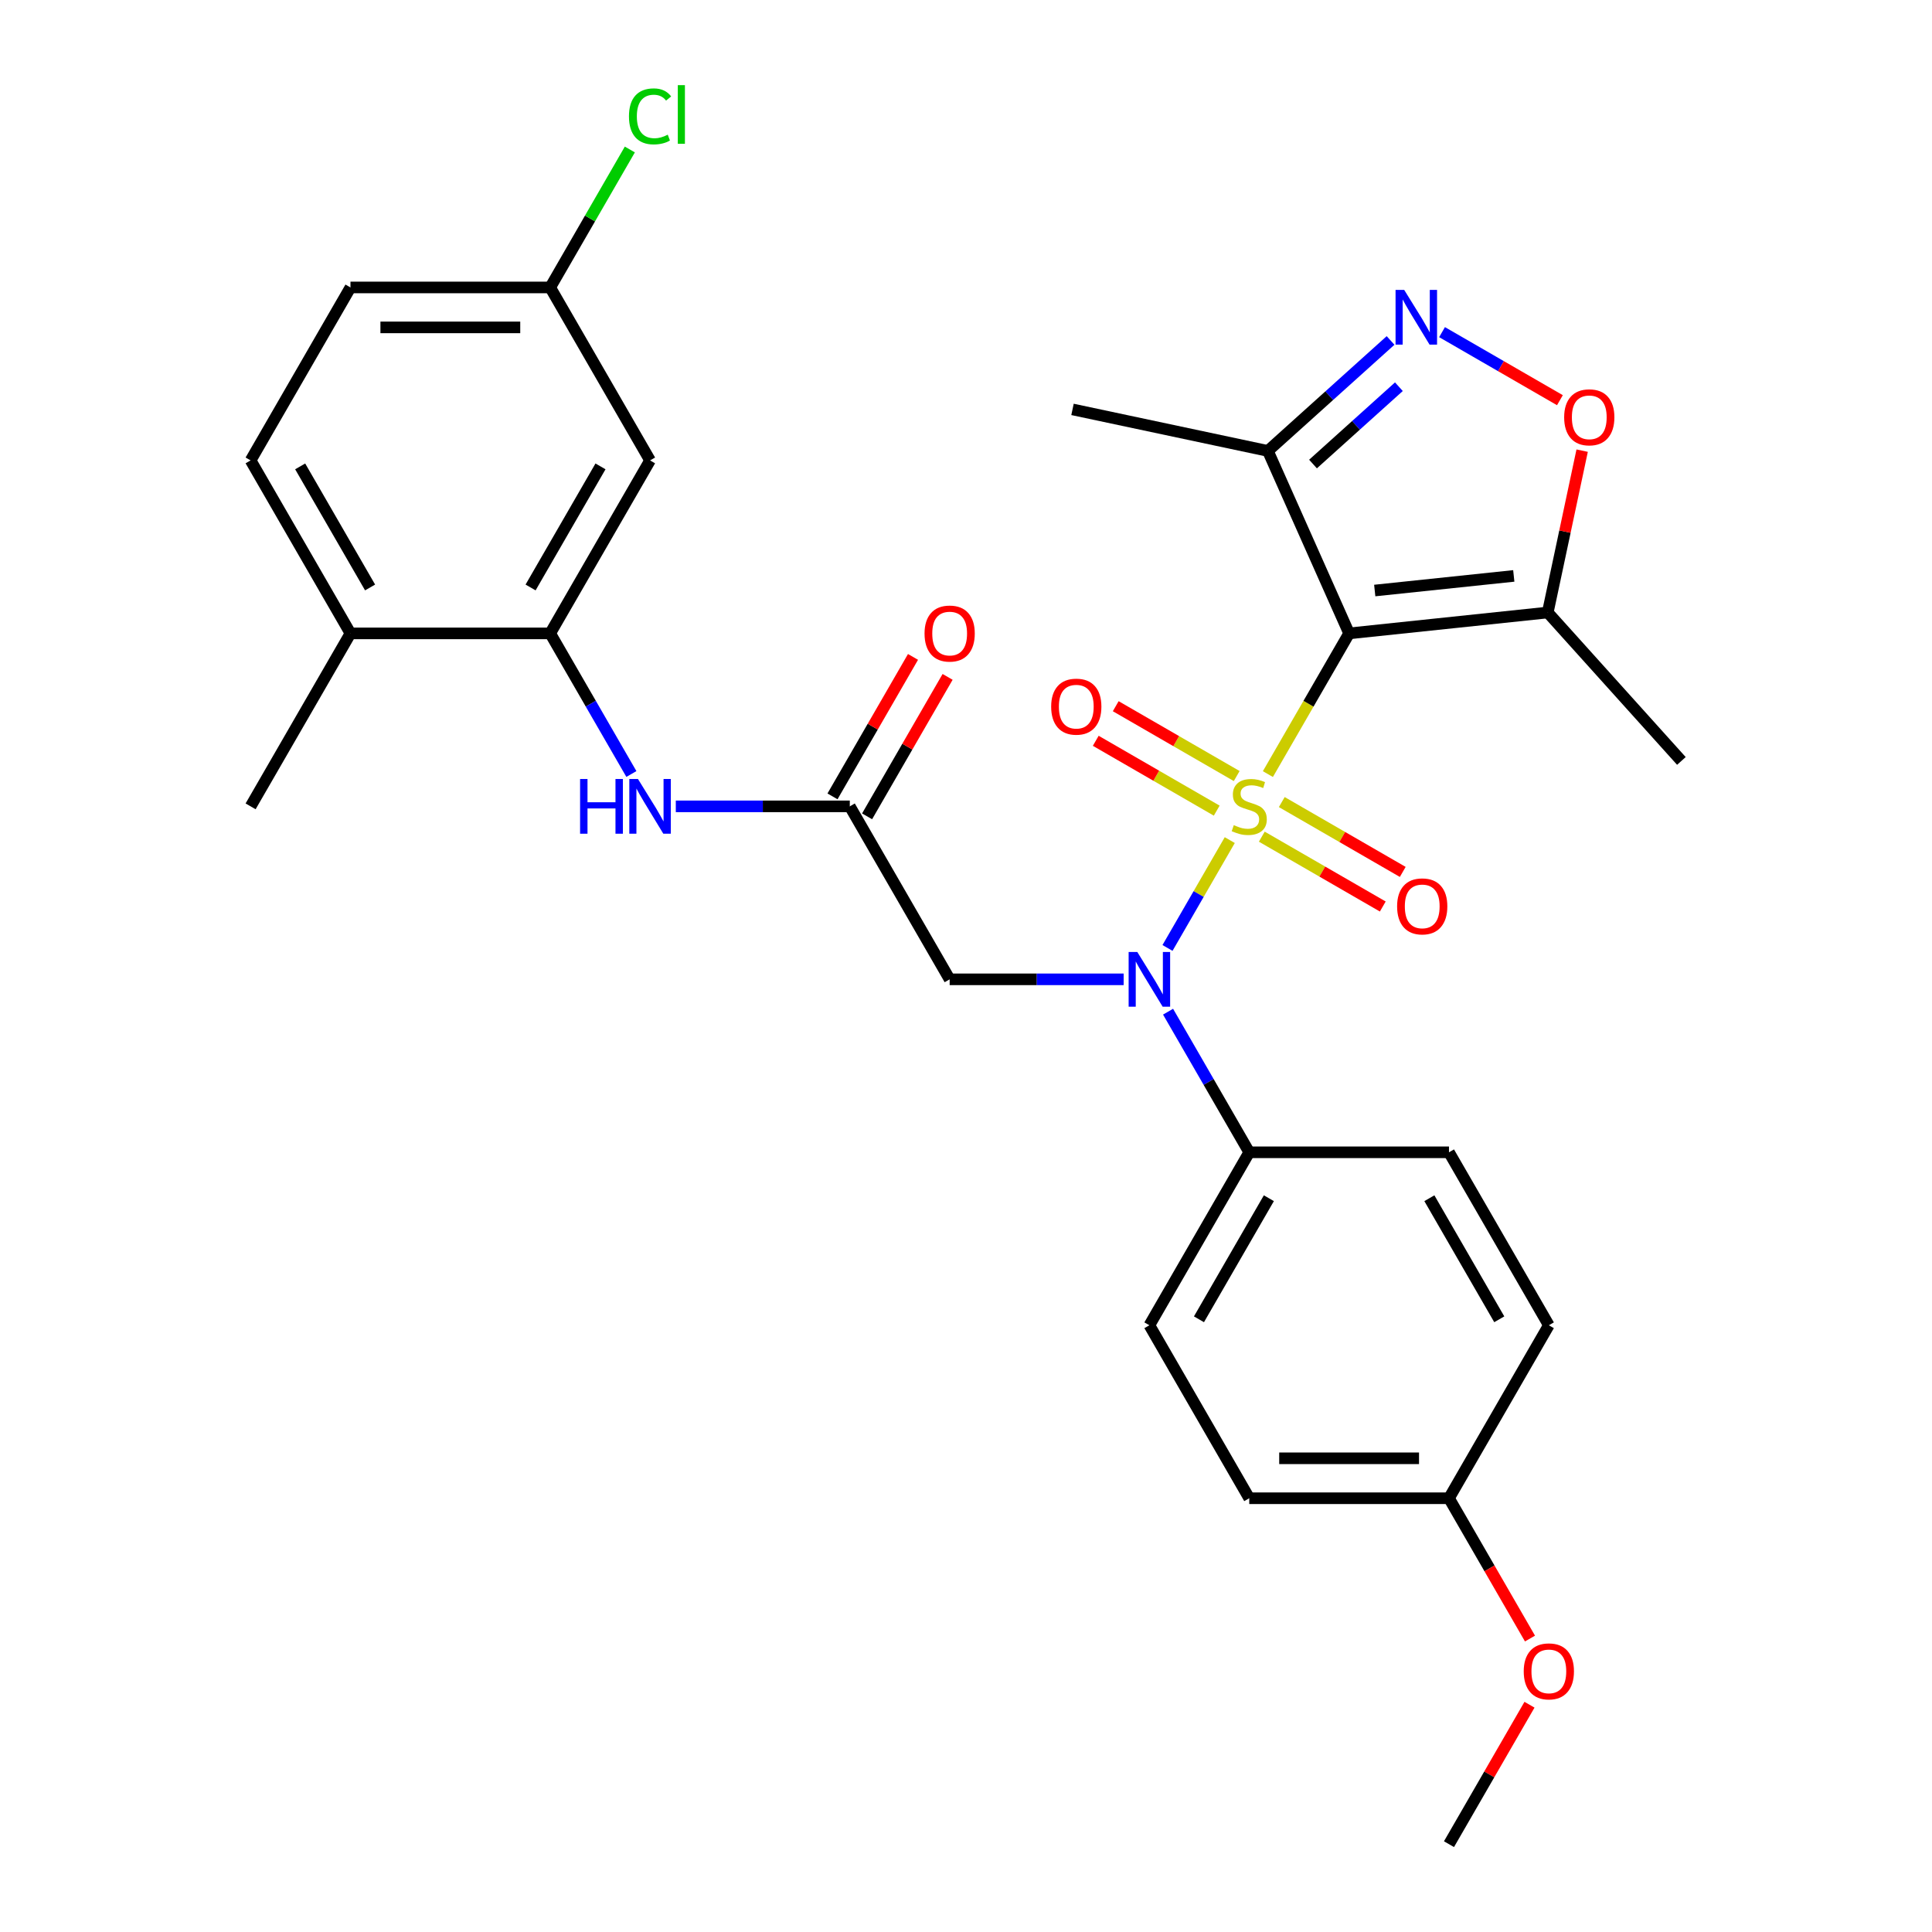 <?xml version='1.0' encoding='iso-8859-1'?>
<svg version='1.1' baseProfile='full'
              xmlns='http://www.w3.org/2000/svg'
                      xmlns:rdkit='http://www.rdkit.org/xml'
                      xmlns:xlink='http://www.w3.org/1999/xlink'
                  xml:space='preserve'
width='1000px' height='1000px' viewBox='0 0 1000 1000'>
<!-- END OF HEADER -->
<rect style='opacity:1.0;fill:#FFFFFF;stroke:none' width='1000' height='1000' x='0' y='0'> </rect>
<path class='bond-0' d='M 656.255,400.665 L 677.277,364.252' style='fill:none;fill-rule:evenodd;stroke:#CCCC00;stroke-width:6px;stroke-linecap:butt;stroke-linejoin:miter;stroke-opacity:1' />
<path class='bond-0' d='M 677.277,364.252 L 698.3,327.84' style='fill:none;fill-rule:evenodd;stroke:#000000;stroke-width:6px;stroke-linecap:butt;stroke-linejoin:miter;stroke-opacity:1' />
<path class='bond-1' d='M 636.527,434.834 L 620.412,462.746' style='fill:none;fill-rule:evenodd;stroke:#CCCC00;stroke-width:6px;stroke-linecap:butt;stroke-linejoin:miter;stroke-opacity:1' />
<path class='bond-1' d='M 620.412,462.746 L 604.297,490.658' style='fill:none;fill-rule:evenodd;stroke:#0000FF;stroke-width:6px;stroke-linecap:butt;stroke-linejoin:miter;stroke-opacity:1' />
<path class='bond-10' d='M 640.115,401.682 L 608.806,383.606' style='fill:none;fill-rule:evenodd;stroke:#CCCC00;stroke-width:6px;stroke-linecap:butt;stroke-linejoin:miter;stroke-opacity:1' />
<path class='bond-10' d='M 608.806,383.606 L 577.498,365.53' style='fill:none;fill-rule:evenodd;stroke:#FF0000;stroke-width:6px;stroke-linecap:butt;stroke-linejoin:miter;stroke-opacity:1' />
<path class='bond-10' d='M 629.777,419.587 L 598.468,401.511' style='fill:none;fill-rule:evenodd;stroke:#CCCC00;stroke-width:6px;stroke-linecap:butt;stroke-linejoin:miter;stroke-opacity:1' />
<path class='bond-10' d='M 598.468,401.511 L 567.16,383.435' style='fill:none;fill-rule:evenodd;stroke:#FF0000;stroke-width:6px;stroke-linecap:butt;stroke-linejoin:miter;stroke-opacity:1' />
<path class='bond-11' d='M 653.106,433.056 L 684.414,451.132' style='fill:none;fill-rule:evenodd;stroke:#CCCC00;stroke-width:6px;stroke-linecap:butt;stroke-linejoin:miter;stroke-opacity:1' />
<path class='bond-11' d='M 684.414,451.132 L 715.723,469.208' style='fill:none;fill-rule:evenodd;stroke:#FF0000;stroke-width:6px;stroke-linecap:butt;stroke-linejoin:miter;stroke-opacity:1' />
<path class='bond-11' d='M 663.444,415.151 L 694.752,433.227' style='fill:none;fill-rule:evenodd;stroke:#CCCC00;stroke-width:6px;stroke-linecap:butt;stroke-linejoin:miter;stroke-opacity:1' />
<path class='bond-11' d='M 694.752,433.227 L 726.061,451.303' style='fill:none;fill-rule:evenodd;stroke:#FF0000;stroke-width:6px;stroke-linecap:butt;stroke-linejoin:miter;stroke-opacity:1' />
<path class='bond-3' d='M 698.3,327.84 L 801.113,317.034' style='fill:none;fill-rule:evenodd;stroke:#000000;stroke-width:6px;stroke-linecap:butt;stroke-linejoin:miter;stroke-opacity:1' />
<path class='bond-3' d='M 711.561,305.656 L 783.53,298.092' style='fill:none;fill-rule:evenodd;stroke:#000000;stroke-width:6px;stroke-linecap:butt;stroke-linejoin:miter;stroke-opacity:1' />
<path class='bond-4' d='M 698.3,327.84 L 656.252,233.398' style='fill:none;fill-rule:evenodd;stroke:#000000;stroke-width:6px;stroke-linecap:butt;stroke-linejoin:miter;stroke-opacity:1' />
<path class='bond-6' d='M 581.596,506.898 L 536.568,506.898' style='fill:none;fill-rule:evenodd;stroke:#0000FF;stroke-width:6px;stroke-linecap:butt;stroke-linejoin:miter;stroke-opacity:1' />
<path class='bond-6' d='M 536.568,506.898 L 491.541,506.898' style='fill:none;fill-rule:evenodd;stroke:#000000;stroke-width:6px;stroke-linecap:butt;stroke-linejoin:miter;stroke-opacity:1' />
<path class='bond-12' d='M 604.588,523.643 L 625.599,560.035' style='fill:none;fill-rule:evenodd;stroke:#0000FF;stroke-width:6px;stroke-linecap:butt;stroke-linejoin:miter;stroke-opacity:1' />
<path class='bond-12' d='M 625.599,560.035 L 646.61,596.428' style='fill:none;fill-rule:evenodd;stroke:#000000;stroke-width:6px;stroke-linecap:butt;stroke-linejoin:miter;stroke-opacity:1' />
<path class='bond-2' d='M 719.753,176.221 L 688.003,204.809' style='fill:none;fill-rule:evenodd;stroke:#0000FF;stroke-width:6px;stroke-linecap:butt;stroke-linejoin:miter;stroke-opacity:1' />
<path class='bond-2' d='M 688.003,204.809 L 656.252,233.398' style='fill:none;fill-rule:evenodd;stroke:#000000;stroke-width:6px;stroke-linecap:butt;stroke-linejoin:miter;stroke-opacity:1' />
<path class='bond-2' d='M 724.063,200.162 L 701.838,220.174' style='fill:none;fill-rule:evenodd;stroke:#0000FF;stroke-width:6px;stroke-linecap:butt;stroke-linejoin:miter;stroke-opacity:1' />
<path class='bond-2' d='M 701.838,220.174 L 679.612,240.186' style='fill:none;fill-rule:evenodd;stroke:#000000;stroke-width:6px;stroke-linecap:butt;stroke-linejoin:miter;stroke-opacity:1' />
<path class='bond-30' d='M 746.402,171.916 L 776.905,189.527' style='fill:none;fill-rule:evenodd;stroke:#0000FF;stroke-width:6px;stroke-linecap:butt;stroke-linejoin:miter;stroke-opacity:1' />
<path class='bond-30' d='M 776.905,189.527 L 807.407,207.137' style='fill:none;fill-rule:evenodd;stroke:#FF0000;stroke-width:6px;stroke-linecap:butt;stroke-linejoin:miter;stroke-opacity:1' />
<path class='bond-5' d='M 801.113,317.034 L 810.017,275.145' style='fill:none;fill-rule:evenodd;stroke:#000000;stroke-width:6px;stroke-linecap:butt;stroke-linejoin:miter;stroke-opacity:1' />
<path class='bond-5' d='M 810.017,275.145 L 818.921,233.257' style='fill:none;fill-rule:evenodd;stroke:#FF0000;stroke-width:6px;stroke-linecap:butt;stroke-linejoin:miter;stroke-opacity:1' />
<path class='bond-25' d='M 801.113,317.034 L 870.288,393.86' style='fill:none;fill-rule:evenodd;stroke:#000000;stroke-width:6px;stroke-linecap:butt;stroke-linejoin:miter;stroke-opacity:1' />
<path class='bond-26' d='M 656.252,233.398 L 555.131,211.904' style='fill:none;fill-rule:evenodd;stroke:#000000;stroke-width:6px;stroke-linecap:butt;stroke-linejoin:miter;stroke-opacity:1' />
<path class='bond-7' d='M 491.541,506.898 L 439.851,417.369' style='fill:none;fill-rule:evenodd;stroke:#000000;stroke-width:6px;stroke-linecap:butt;stroke-linejoin:miter;stroke-opacity:1' />
<path class='bond-9' d='M 439.851,417.369 L 394.823,417.369' style='fill:none;fill-rule:evenodd;stroke:#000000;stroke-width:6px;stroke-linecap:butt;stroke-linejoin:miter;stroke-opacity:1' />
<path class='bond-9' d='M 394.823,417.369 L 349.796,417.369' style='fill:none;fill-rule:evenodd;stroke:#0000FF;stroke-width:6px;stroke-linecap:butt;stroke-linejoin:miter;stroke-opacity:1' />
<path class='bond-15' d='M 448.804,422.538 L 469.642,386.446' style='fill:none;fill-rule:evenodd;stroke:#000000;stroke-width:6px;stroke-linecap:butt;stroke-linejoin:miter;stroke-opacity:1' />
<path class='bond-15' d='M 469.642,386.446 L 490.48,350.353' style='fill:none;fill-rule:evenodd;stroke:#FF0000;stroke-width:6px;stroke-linecap:butt;stroke-linejoin:miter;stroke-opacity:1' />
<path class='bond-15' d='M 430.898,412.2 L 451.736,376.108' style='fill:none;fill-rule:evenodd;stroke:#000000;stroke-width:6px;stroke-linecap:butt;stroke-linejoin:miter;stroke-opacity:1' />
<path class='bond-15' d='M 451.736,376.108 L 472.574,340.015' style='fill:none;fill-rule:evenodd;stroke:#FF0000;stroke-width:6px;stroke-linecap:butt;stroke-linejoin:miter;stroke-opacity:1' />
<path class='bond-8' d='M 284.782,327.84 L 305.793,364.232' style='fill:none;fill-rule:evenodd;stroke:#000000;stroke-width:6px;stroke-linecap:butt;stroke-linejoin:miter;stroke-opacity:1' />
<path class='bond-8' d='M 305.793,364.232 L 326.804,400.625' style='fill:none;fill-rule:evenodd;stroke:#0000FF;stroke-width:6px;stroke-linecap:butt;stroke-linejoin:miter;stroke-opacity:1' />
<path class='bond-13' d='M 284.782,327.84 L 336.471,238.31' style='fill:none;fill-rule:evenodd;stroke:#000000;stroke-width:6px;stroke-linecap:butt;stroke-linejoin:miter;stroke-opacity:1' />
<path class='bond-13' d='M 274.629,304.072 L 310.812,241.402' style='fill:none;fill-rule:evenodd;stroke:#000000;stroke-width:6px;stroke-linecap:butt;stroke-linejoin:miter;stroke-opacity:1' />
<path class='bond-14' d='M 284.782,327.84 L 181.402,327.84' style='fill:none;fill-rule:evenodd;stroke:#000000;stroke-width:6px;stroke-linecap:butt;stroke-linejoin:miter;stroke-opacity:1' />
<path class='bond-16' d='M 646.61,596.428 L 594.92,685.957' style='fill:none;fill-rule:evenodd;stroke:#000000;stroke-width:6px;stroke-linecap:butt;stroke-linejoin:miter;stroke-opacity:1' />
<path class='bond-16' d='M 656.763,620.195 L 620.58,682.866' style='fill:none;fill-rule:evenodd;stroke:#000000;stroke-width:6px;stroke-linecap:butt;stroke-linejoin:miter;stroke-opacity:1' />
<path class='bond-17' d='M 646.61,596.428 L 749.99,596.428' style='fill:none;fill-rule:evenodd;stroke:#000000;stroke-width:6px;stroke-linecap:butt;stroke-linejoin:miter;stroke-opacity:1' />
<path class='bond-19' d='M 336.471,238.31 L 284.782,148.781' style='fill:none;fill-rule:evenodd;stroke:#000000;stroke-width:6px;stroke-linecap:butt;stroke-linejoin:miter;stroke-opacity:1' />
<path class='bond-18' d='M 181.402,327.84 L 129.712,238.31' style='fill:none;fill-rule:evenodd;stroke:#000000;stroke-width:6px;stroke-linecap:butt;stroke-linejoin:miter;stroke-opacity:1' />
<path class='bond-18' d='M 191.554,304.072 L 155.371,241.402' style='fill:none;fill-rule:evenodd;stroke:#000000;stroke-width:6px;stroke-linecap:butt;stroke-linejoin:miter;stroke-opacity:1' />
<path class='bond-28' d='M 181.402,327.84 L 129.712,417.369' style='fill:none;fill-rule:evenodd;stroke:#000000;stroke-width:6px;stroke-linecap:butt;stroke-linejoin:miter;stroke-opacity:1' />
<path class='bond-23' d='M 594.92,685.957 L 646.61,775.487' style='fill:none;fill-rule:evenodd;stroke:#000000;stroke-width:6px;stroke-linecap:butt;stroke-linejoin:miter;stroke-opacity:1' />
<path class='bond-22' d='M 749.99,596.428 L 801.68,685.957' style='fill:none;fill-rule:evenodd;stroke:#000000;stroke-width:6px;stroke-linecap:butt;stroke-linejoin:miter;stroke-opacity:1' />
<path class='bond-22' d='M 739.838,620.195 L 776.02,682.866' style='fill:none;fill-rule:evenodd;stroke:#000000;stroke-width:6px;stroke-linecap:butt;stroke-linejoin:miter;stroke-opacity:1' />
<path class='bond-21' d='M 129.712,238.31 L 181.402,148.781' style='fill:none;fill-rule:evenodd;stroke:#000000;stroke-width:6px;stroke-linecap:butt;stroke-linejoin:miter;stroke-opacity:1' />
<path class='bond-24' d='M 284.782,148.781 L 305.394,113.078' style='fill:none;fill-rule:evenodd;stroke:#000000;stroke-width:6px;stroke-linecap:butt;stroke-linejoin:miter;stroke-opacity:1' />
<path class='bond-24' d='M 305.394,113.078 L 326.007,77.376' style='fill:none;fill-rule:evenodd;stroke:#00CC00;stroke-width:6px;stroke-linecap:butt;stroke-linejoin:miter;stroke-opacity:1' />
<path class='bond-32' d='M 284.782,148.781 L 181.402,148.781' style='fill:none;fill-rule:evenodd;stroke:#000000;stroke-width:6px;stroke-linecap:butt;stroke-linejoin:miter;stroke-opacity:1' />
<path class='bond-32' d='M 269.275,169.457 L 196.909,169.457' style='fill:none;fill-rule:evenodd;stroke:#000000;stroke-width:6px;stroke-linecap:butt;stroke-linejoin:miter;stroke-opacity:1' />
<path class='bond-20' d='M 749.99,775.487 L 801.68,685.957' style='fill:none;fill-rule:evenodd;stroke:#000000;stroke-width:6px;stroke-linecap:butt;stroke-linejoin:miter;stroke-opacity:1' />
<path class='bond-27' d='M 749.99,775.487 L 770.955,811.799' style='fill:none;fill-rule:evenodd;stroke:#000000;stroke-width:6px;stroke-linecap:butt;stroke-linejoin:miter;stroke-opacity:1' />
<path class='bond-27' d='M 770.955,811.799 L 791.92,848.112' style='fill:none;fill-rule:evenodd;stroke:#FF0000;stroke-width:6px;stroke-linecap:butt;stroke-linejoin:miter;stroke-opacity:1' />
<path class='bond-31' d='M 749.99,775.487 L 646.61,775.487' style='fill:none;fill-rule:evenodd;stroke:#000000;stroke-width:6px;stroke-linecap:butt;stroke-linejoin:miter;stroke-opacity:1' />
<path class='bond-31' d='M 734.483,754.811 L 662.117,754.811' style='fill:none;fill-rule:evenodd;stroke:#000000;stroke-width:6px;stroke-linecap:butt;stroke-linejoin:miter;stroke-opacity:1' />
<path class='bond-29' d='M 791.666,882.361 L 770.828,918.453' style='fill:none;fill-rule:evenodd;stroke:#FF0000;stroke-width:6px;stroke-linecap:butt;stroke-linejoin:miter;stroke-opacity:1' />
<path class='bond-29' d='M 770.828,918.453 L 749.99,954.545' style='fill:none;fill-rule:evenodd;stroke:#000000;stroke-width:6px;stroke-linecap:butt;stroke-linejoin:miter;stroke-opacity:1' />
<path  class='atom-0' d='M 638.61 427.089
Q 638.93 427.209, 640.25 427.769
Q 641.57 428.329, 643.01 428.689
Q 644.49 429.009, 645.93 429.009
Q 648.61 429.009, 650.17 427.729
Q 651.73 426.409, 651.73 424.129
Q 651.73 422.569, 650.93 421.609
Q 650.17 420.649, 648.97 420.129
Q 647.77 419.609, 645.77 419.009
Q 643.25 418.249, 641.73 417.529
Q 640.25 416.809, 639.17 415.289
Q 638.13 413.769, 638.13 411.209
Q 638.13 407.649, 640.53 405.449
Q 642.97 403.249, 647.77 403.249
Q 651.05 403.249, 654.77 404.809
L 653.85 407.889
Q 650.45 406.489, 647.89 406.489
Q 645.13 406.489, 643.61 407.649
Q 642.09 408.769, 642.13 410.729
Q 642.13 412.249, 642.89 413.169
Q 643.69 414.089, 644.81 414.609
Q 645.97 415.129, 647.89 415.729
Q 650.45 416.529, 651.97 417.329
Q 653.49 418.129, 654.57 419.769
Q 655.69 421.369, 655.69 424.129
Q 655.69 428.049, 653.05 430.169
Q 650.45 432.249, 646.09 432.249
Q 643.57 432.249, 641.65 431.689
Q 639.77 431.169, 637.53 430.249
L 638.61 427.089
' fill='#CCCC00'/>
<path  class='atom-2' d='M 588.66 492.738
L 597.94 507.738
Q 598.86 509.218, 600.34 511.898
Q 601.82 514.578, 601.9 514.738
L 601.9 492.738
L 605.66 492.738
L 605.66 521.058
L 601.78 521.058
L 591.82 504.658
Q 590.66 502.738, 589.42 500.538
Q 588.22 498.338, 587.86 497.658
L 587.86 521.058
L 584.18 521.058
L 584.18 492.738
L 588.66 492.738
' fill='#0000FF'/>
<path  class='atom-3' d='M 726.818 150.063
L 736.098 165.063
Q 737.018 166.543, 738.498 169.223
Q 739.978 171.903, 740.058 172.063
L 740.058 150.063
L 743.818 150.063
L 743.818 178.383
L 739.938 178.383
L 729.978 161.983
Q 728.818 160.063, 727.578 157.863
Q 726.378 155.663, 726.018 154.983
L 726.018 178.383
L 722.338 178.383
L 722.338 150.063
L 726.818 150.063
' fill='#0000FF'/>
<path  class='atom-6' d='M 809.607 215.993
Q 809.607 209.193, 812.967 205.393
Q 816.327 201.593, 822.607 201.593
Q 828.887 201.593, 832.247 205.393
Q 835.607 209.193, 835.607 215.993
Q 835.607 222.873, 832.207 226.793
Q 828.807 230.673, 822.607 230.673
Q 816.367 230.673, 812.967 226.793
Q 809.607 222.913, 809.607 215.993
M 822.607 227.473
Q 826.927 227.473, 829.247 224.593
Q 831.607 221.673, 831.607 215.993
Q 831.607 210.433, 829.247 207.633
Q 826.927 204.793, 822.607 204.793
Q 818.287 204.793, 815.927 207.593
Q 813.607 210.393, 813.607 215.993
Q 813.607 221.713, 815.927 224.593
Q 818.287 227.473, 822.607 227.473
' fill='#FF0000'/>
<path  class='atom-10' d='M 300.251 403.209
L 304.091 403.209
L 304.091 415.249
L 318.571 415.249
L 318.571 403.209
L 322.411 403.209
L 322.411 431.529
L 318.571 431.529
L 318.571 418.449
L 304.091 418.449
L 304.091 431.529
L 300.251 431.529
L 300.251 403.209
' fill='#0000FF'/>
<path  class='atom-10' d='M 330.211 403.209
L 339.491 418.209
Q 340.411 419.689, 341.891 422.369
Q 343.371 425.049, 343.451 425.209
L 343.451 403.209
L 347.211 403.209
L 347.211 431.529
L 343.331 431.529
L 333.371 415.129
Q 332.211 413.209, 330.971 411.009
Q 329.771 408.809, 329.411 408.129
L 329.411 431.529
L 325.731 431.529
L 325.731 403.209
L 330.211 403.209
' fill='#0000FF'/>
<path  class='atom-11' d='M 544.081 365.759
Q 544.081 358.959, 547.441 355.159
Q 550.801 351.359, 557.081 351.359
Q 563.361 351.359, 566.721 355.159
Q 570.081 358.959, 570.081 365.759
Q 570.081 372.639, 566.681 376.559
Q 563.281 380.439, 557.081 380.439
Q 550.841 380.439, 547.441 376.559
Q 544.081 372.679, 544.081 365.759
M 557.081 377.239
Q 561.401 377.239, 563.721 374.359
Q 566.081 371.439, 566.081 365.759
Q 566.081 360.199, 563.721 357.399
Q 561.401 354.559, 557.081 354.559
Q 552.761 354.559, 550.401 357.359
Q 548.081 360.159, 548.081 365.759
Q 548.081 371.479, 550.401 374.359
Q 552.761 377.239, 557.081 377.239
' fill='#FF0000'/>
<path  class='atom-12' d='M 723.14 469.139
Q 723.14 462.339, 726.5 458.539
Q 729.86 454.739, 736.14 454.739
Q 742.42 454.739, 745.78 458.539
Q 749.14 462.339, 749.14 469.139
Q 749.14 476.019, 745.74 479.939
Q 742.34 483.819, 736.14 483.819
Q 729.9 483.819, 726.5 479.939
Q 723.14 476.059, 723.14 469.139
M 736.14 480.619
Q 740.46 480.619, 742.78 477.739
Q 745.14 474.819, 745.14 469.139
Q 745.14 463.579, 742.78 460.779
Q 740.46 457.939, 736.14 457.939
Q 731.82 457.939, 729.46 460.739
Q 727.14 463.539, 727.14 469.139
Q 727.14 474.859, 729.46 477.739
Q 731.82 480.619, 736.14 480.619
' fill='#FF0000'/>
<path  class='atom-16' d='M 478.541 327.92
Q 478.541 321.12, 481.901 317.32
Q 485.261 313.52, 491.541 313.52
Q 497.821 313.52, 501.181 317.32
Q 504.541 321.12, 504.541 327.92
Q 504.541 334.8, 501.141 338.72
Q 497.741 342.6, 491.541 342.6
Q 485.301 342.6, 481.901 338.72
Q 478.541 334.84, 478.541 327.92
M 491.541 339.4
Q 495.861 339.4, 498.181 336.52
Q 500.541 333.6, 500.541 327.92
Q 500.541 322.36, 498.181 319.56
Q 495.861 316.72, 491.541 316.72
Q 487.221 316.72, 484.861 319.52
Q 482.541 322.32, 482.541 327.92
Q 482.541 333.64, 484.861 336.52
Q 487.221 339.4, 491.541 339.4
' fill='#FF0000'/>
<path  class='atom-25' d='M 325.551 60.231
Q 325.551 53.191, 328.831 49.511
Q 332.151 45.791, 338.431 45.791
Q 344.271 45.791, 347.391 49.911
L 344.751 52.071
Q 342.471 49.071, 338.431 49.071
Q 334.151 49.071, 331.871 51.951
Q 329.631 54.791, 329.631 60.231
Q 329.631 65.831, 331.951 68.711
Q 334.311 71.591, 338.871 71.591
Q 341.991 71.591, 345.631 69.711
L 346.751 72.711
Q 345.271 73.671, 343.031 74.231
Q 340.791 74.791, 338.311 74.791
Q 332.151 74.791, 328.831 71.031
Q 325.551 67.271, 325.551 60.231
' fill='#00CC00'/>
<path  class='atom-25' d='M 350.831 44.071
L 354.511 44.071
L 354.511 74.431
L 350.831 74.431
L 350.831 44.071
' fill='#00CC00'/>
<path  class='atom-28' d='M 788.68 865.096
Q 788.68 858.296, 792.04 854.496
Q 795.4 850.696, 801.68 850.696
Q 807.96 850.696, 811.32 854.496
Q 814.68 858.296, 814.68 865.096
Q 814.68 871.976, 811.28 875.896
Q 807.88 879.776, 801.68 879.776
Q 795.44 879.776, 792.04 875.896
Q 788.68 872.016, 788.68 865.096
M 801.68 876.576
Q 806 876.576, 808.32 873.696
Q 810.68 870.776, 810.68 865.096
Q 810.68 859.536, 808.32 856.736
Q 806 853.896, 801.68 853.896
Q 797.36 853.896, 795 856.696
Q 792.68 859.496, 792.68 865.096
Q 792.68 870.816, 795 873.696
Q 797.36 876.576, 801.68 876.576
' fill='#FF0000'/>
</svg>
